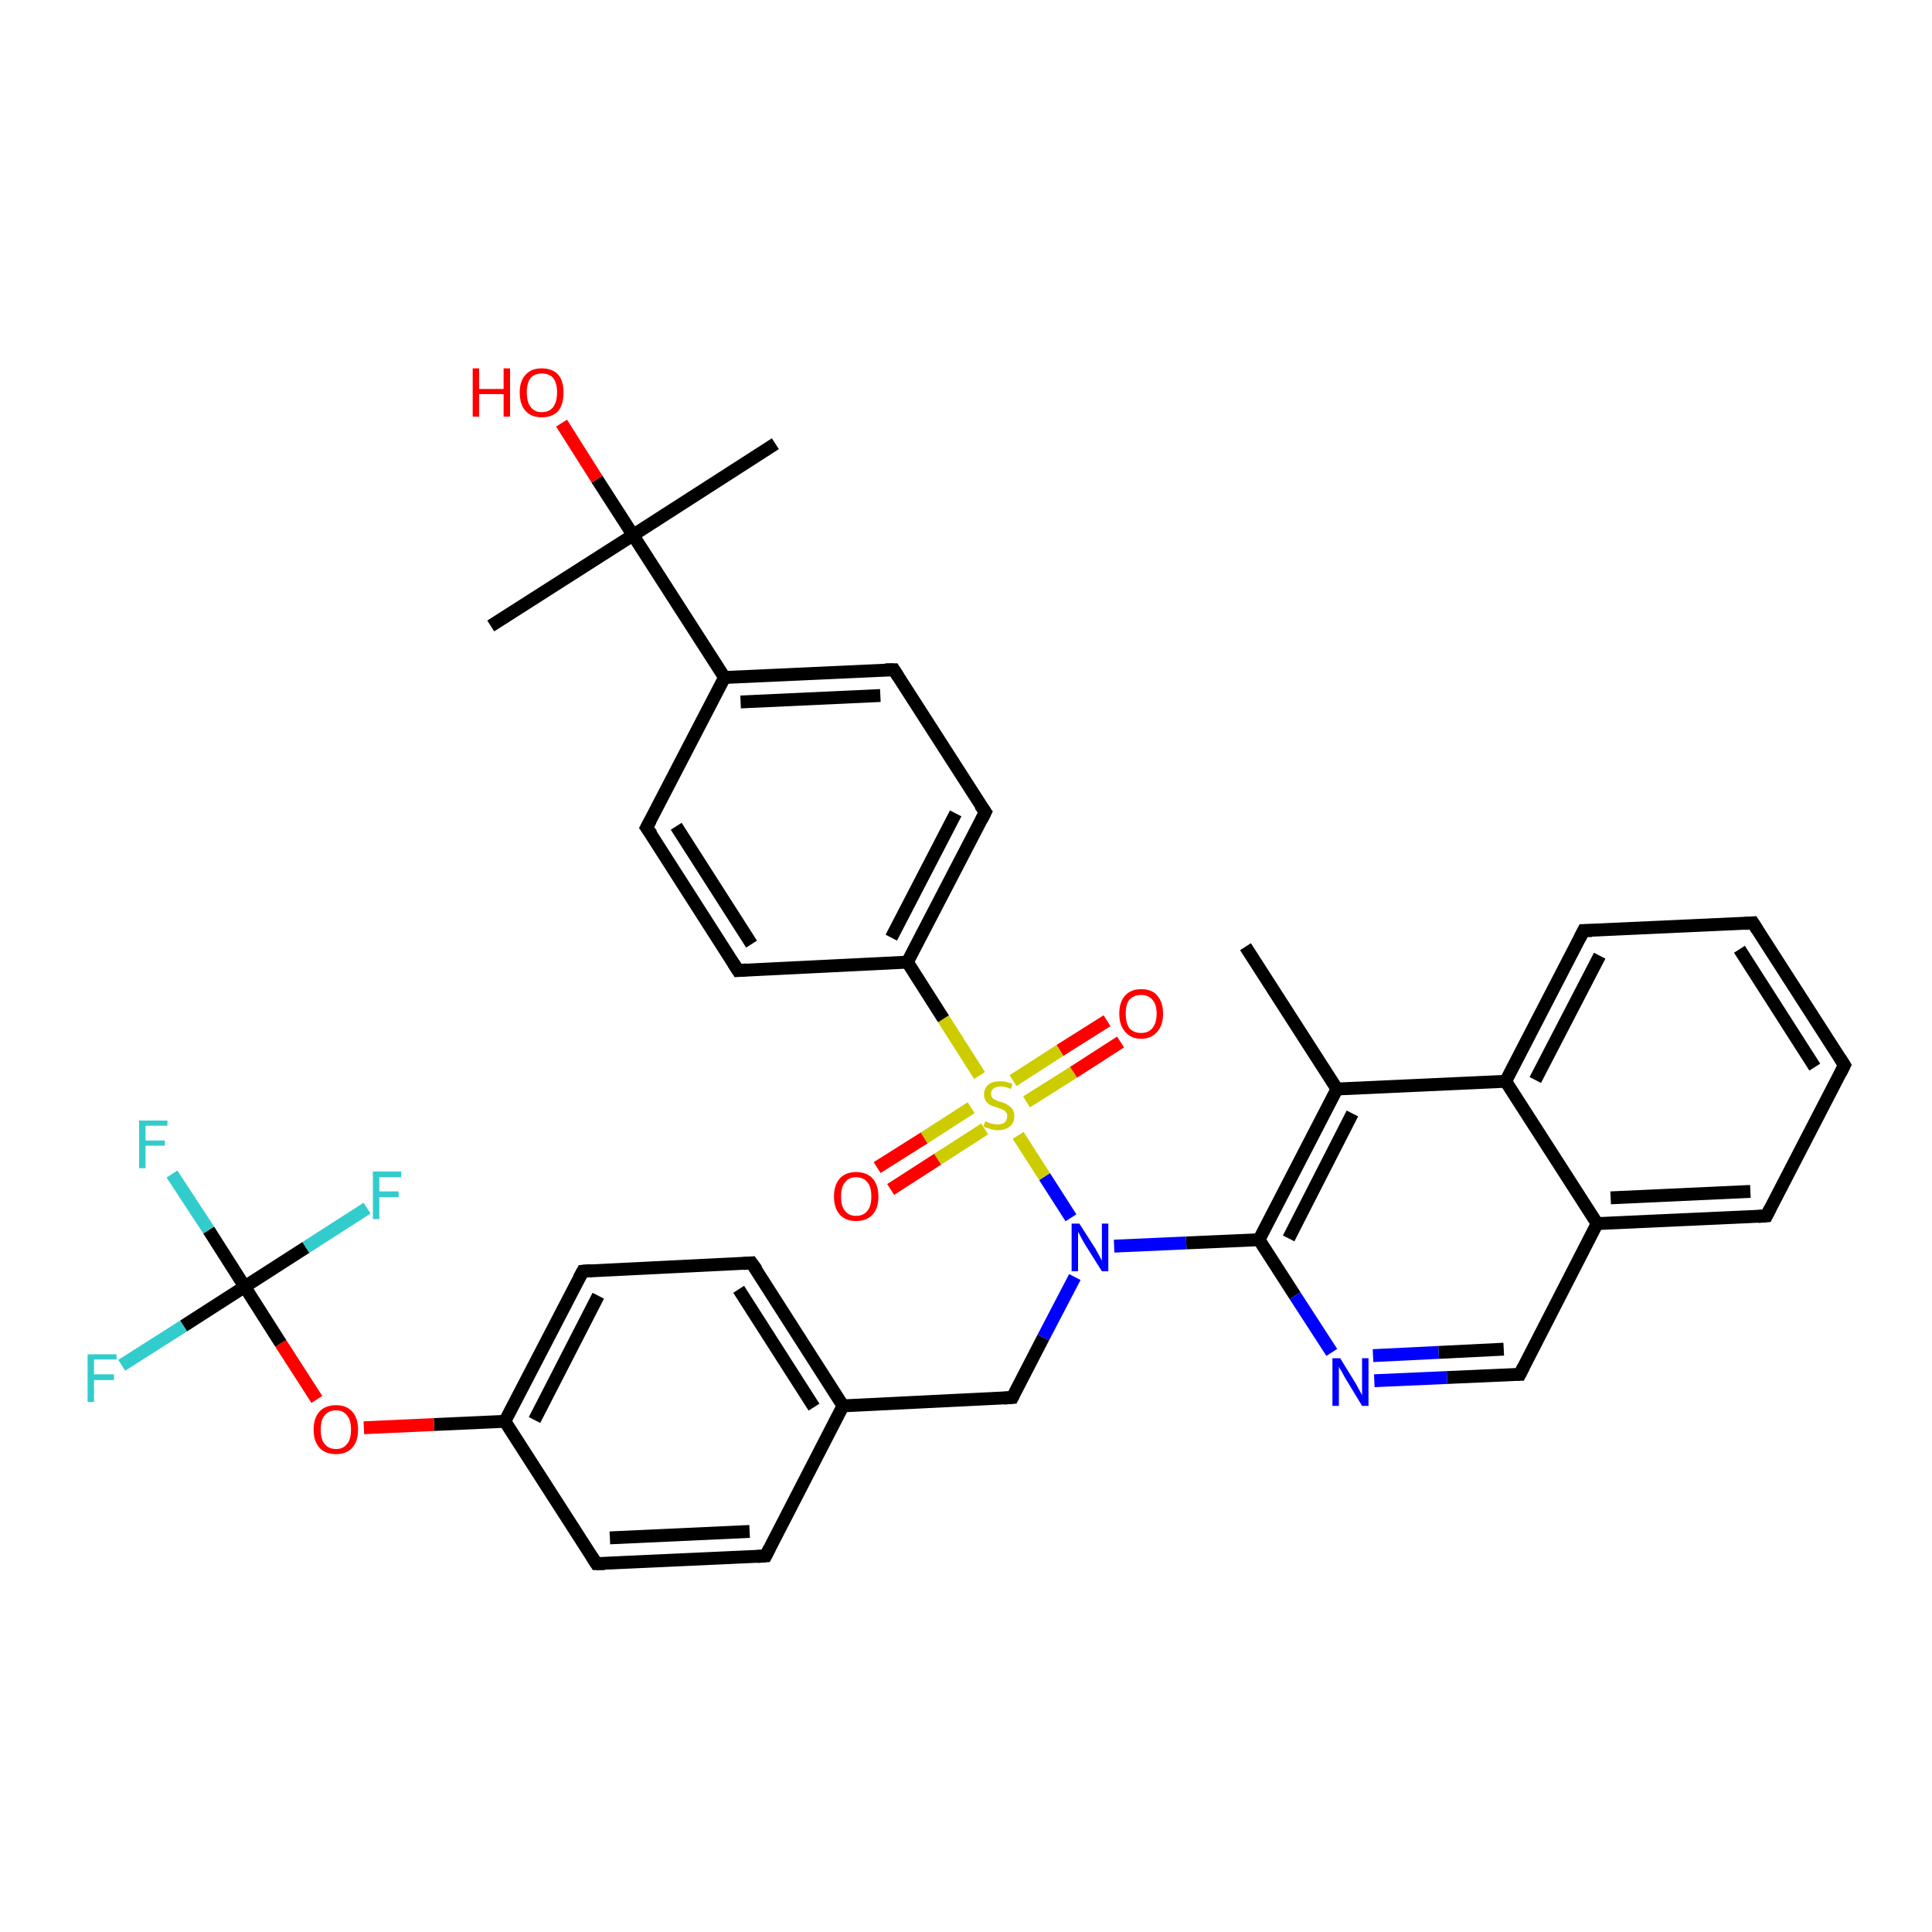 <?xml version='1.0' encoding='iso-8859-1'?>
<svg version='1.1' baseProfile='full'
              xmlns='http://www.w3.org/2000/svg'
                      xmlns:rdkit='http://www.rdkit.org/xml'
                      xmlns:xlink='http://www.w3.org/1999/xlink'
                  xml:space='preserve'
width='300px' height='300px' viewBox='0 0 300 300'>
<!-- END OF HEADER -->
<rect style='opacity:1.0;fill:#FFFFFF;stroke:none' width='300.0' height='300.0' x='0.0' y='0.0'> </rect>
<path class='bond-0 atom-0 atom-1' d='M 193.4,147.0 L 207.6,169.1' style='fill:none;fill-rule:evenodd;stroke:#000000;stroke-width:2.0px;stroke-linecap:butt;stroke-linejoin:miter;stroke-opacity:1' />
<path class='bond-1 atom-1 atom-2' d='M 207.6,169.1 L 195.5,192.5' style='fill:none;fill-rule:evenodd;stroke:#000000;stroke-width:2.0px;stroke-linecap:butt;stroke-linejoin:miter;stroke-opacity:1' />
<path class='bond-1 atom-1 atom-2' d='M 210.0,172.9 L 200.1,192.3' style='fill:none;fill-rule:evenodd;stroke:#000000;stroke-width:2.0px;stroke-linecap:butt;stroke-linejoin:miter;stroke-opacity:1' />
<path class='bond-2 atom-2 atom-3' d='M 195.5,192.5 L 201.1,201.2' style='fill:none;fill-rule:evenodd;stroke:#000000;stroke-width:2.0px;stroke-linecap:butt;stroke-linejoin:miter;stroke-opacity:1' />
<path class='bond-2 atom-2 atom-3' d='M 201.1,201.2 L 206.8,210.0' style='fill:none;fill-rule:evenodd;stroke:#0000FF;stroke-width:2.0px;stroke-linecap:butt;stroke-linejoin:miter;stroke-opacity:1' />
<path class='bond-3 atom-3 atom-4' d='M 213.4,214.4 L 224.7,213.9' style='fill:none;fill-rule:evenodd;stroke:#0000FF;stroke-width:2.0px;stroke-linecap:butt;stroke-linejoin:miter;stroke-opacity:1' />
<path class='bond-3 atom-3 atom-4' d='M 224.7,213.9 L 236.0,213.4' style='fill:none;fill-rule:evenodd;stroke:#000000;stroke-width:2.0px;stroke-linecap:butt;stroke-linejoin:miter;stroke-opacity:1' />
<path class='bond-3 atom-3 atom-4' d='M 213.2,210.5 L 223.4,210.0' style='fill:none;fill-rule:evenodd;stroke:#0000FF;stroke-width:2.0px;stroke-linecap:butt;stroke-linejoin:miter;stroke-opacity:1' />
<path class='bond-3 atom-3 atom-4' d='M 223.4,210.0 L 233.5,209.5' style='fill:none;fill-rule:evenodd;stroke:#000000;stroke-width:2.0px;stroke-linecap:butt;stroke-linejoin:miter;stroke-opacity:1' />
<path class='bond-4 atom-4 atom-5' d='M 236.0,213.4 L 248.0,190.0' style='fill:none;fill-rule:evenodd;stroke:#000000;stroke-width:2.0px;stroke-linecap:butt;stroke-linejoin:miter;stroke-opacity:1' />
<path class='bond-5 atom-5 atom-6' d='M 248.0,190.0 L 274.3,188.8' style='fill:none;fill-rule:evenodd;stroke:#000000;stroke-width:2.0px;stroke-linecap:butt;stroke-linejoin:miter;stroke-opacity:1' />
<path class='bond-5 atom-5 atom-6' d='M 250.1,186.0 L 271.8,185.0' style='fill:none;fill-rule:evenodd;stroke:#000000;stroke-width:2.0px;stroke-linecap:butt;stroke-linejoin:miter;stroke-opacity:1' />
<path class='bond-6 atom-6 atom-7' d='M 274.3,188.8 L 286.4,165.4' style='fill:none;fill-rule:evenodd;stroke:#000000;stroke-width:2.0px;stroke-linecap:butt;stroke-linejoin:miter;stroke-opacity:1' />
<path class='bond-7 atom-7 atom-8' d='M 286.4,165.4 L 272.2,143.3' style='fill:none;fill-rule:evenodd;stroke:#000000;stroke-width:2.0px;stroke-linecap:butt;stroke-linejoin:miter;stroke-opacity:1' />
<path class='bond-7 atom-7 atom-8' d='M 281.8,165.7 L 270.1,147.4' style='fill:none;fill-rule:evenodd;stroke:#000000;stroke-width:2.0px;stroke-linecap:butt;stroke-linejoin:miter;stroke-opacity:1' />
<path class='bond-8 atom-8 atom-9' d='M 272.2,143.3 L 245.9,144.5' style='fill:none;fill-rule:evenodd;stroke:#000000;stroke-width:2.0px;stroke-linecap:butt;stroke-linejoin:miter;stroke-opacity:1' />
<path class='bond-9 atom-9 atom-10' d='M 245.9,144.5 L 233.8,167.9' style='fill:none;fill-rule:evenodd;stroke:#000000;stroke-width:2.0px;stroke-linecap:butt;stroke-linejoin:miter;stroke-opacity:1' />
<path class='bond-9 atom-9 atom-10' d='M 248.4,148.4 L 238.4,167.7' style='fill:none;fill-rule:evenodd;stroke:#000000;stroke-width:2.0px;stroke-linecap:butt;stroke-linejoin:miter;stroke-opacity:1' />
<path class='bond-10 atom-2 atom-11' d='M 195.5,192.5 L 184.2,193.0' style='fill:none;fill-rule:evenodd;stroke:#000000;stroke-width:2.0px;stroke-linecap:butt;stroke-linejoin:miter;stroke-opacity:1' />
<path class='bond-10 atom-2 atom-11' d='M 184.2,193.0 L 173.0,193.5' style='fill:none;fill-rule:evenodd;stroke:#0000FF;stroke-width:2.0px;stroke-linecap:butt;stroke-linejoin:miter;stroke-opacity:1' />
<path class='bond-11 atom-11 atom-12' d='M 166.9,198.3 L 162.0,207.7' style='fill:none;fill-rule:evenodd;stroke:#0000FF;stroke-width:2.0px;stroke-linecap:butt;stroke-linejoin:miter;stroke-opacity:1' />
<path class='bond-11 atom-11 atom-12' d='M 162.0,207.7 L 157.2,217.0' style='fill:none;fill-rule:evenodd;stroke:#000000;stroke-width:2.0px;stroke-linecap:butt;stroke-linejoin:miter;stroke-opacity:1' />
<path class='bond-12 atom-12 atom-13' d='M 157.2,217.0 L 130.9,218.3' style='fill:none;fill-rule:evenodd;stroke:#000000;stroke-width:2.0px;stroke-linecap:butt;stroke-linejoin:miter;stroke-opacity:1' />
<path class='bond-13 atom-13 atom-14' d='M 130.9,218.3 L 116.7,196.1' style='fill:none;fill-rule:evenodd;stroke:#000000;stroke-width:2.0px;stroke-linecap:butt;stroke-linejoin:miter;stroke-opacity:1' />
<path class='bond-13 atom-13 atom-14' d='M 126.4,218.5 L 114.7,200.2' style='fill:none;fill-rule:evenodd;stroke:#000000;stroke-width:2.0px;stroke-linecap:butt;stroke-linejoin:miter;stroke-opacity:1' />
<path class='bond-14 atom-14 atom-15' d='M 116.7,196.1 L 90.5,197.4' style='fill:none;fill-rule:evenodd;stroke:#000000;stroke-width:2.0px;stroke-linecap:butt;stroke-linejoin:miter;stroke-opacity:1' />
<path class='bond-15 atom-15 atom-16' d='M 90.5,197.4 L 78.4,220.7' style='fill:none;fill-rule:evenodd;stroke:#000000;stroke-width:2.0px;stroke-linecap:butt;stroke-linejoin:miter;stroke-opacity:1' />
<path class='bond-15 atom-15 atom-16' d='M 92.9,201.2 L 83.0,220.5' style='fill:none;fill-rule:evenodd;stroke:#000000;stroke-width:2.0px;stroke-linecap:butt;stroke-linejoin:miter;stroke-opacity:1' />
<path class='bond-16 atom-16 atom-17' d='M 78.4,220.7 L 67.4,221.2' style='fill:none;fill-rule:evenodd;stroke:#000000;stroke-width:2.0px;stroke-linecap:butt;stroke-linejoin:miter;stroke-opacity:1' />
<path class='bond-16 atom-16 atom-17' d='M 67.4,221.2 L 56.5,221.7' style='fill:none;fill-rule:evenodd;stroke:#FF0000;stroke-width:2.0px;stroke-linecap:butt;stroke-linejoin:miter;stroke-opacity:1' />
<path class='bond-17 atom-17 atom-18' d='M 49.2,217.3 L 43.6,208.6' style='fill:none;fill-rule:evenodd;stroke:#FF0000;stroke-width:2.0px;stroke-linecap:butt;stroke-linejoin:miter;stroke-opacity:1' />
<path class='bond-17 atom-17 atom-18' d='M 43.6,208.6 L 38.0,199.8' style='fill:none;fill-rule:evenodd;stroke:#000000;stroke-width:2.0px;stroke-linecap:butt;stroke-linejoin:miter;stroke-opacity:1' />
<path class='bond-18 atom-18 atom-19' d='M 38.0,199.8 L 32.4,191.0' style='fill:none;fill-rule:evenodd;stroke:#000000;stroke-width:2.0px;stroke-linecap:butt;stroke-linejoin:miter;stroke-opacity:1' />
<path class='bond-18 atom-18 atom-19' d='M 32.4,191.0 L 26.7,182.3' style='fill:none;fill-rule:evenodd;stroke:#33CCCC;stroke-width:2.0px;stroke-linecap:butt;stroke-linejoin:miter;stroke-opacity:1' />
<path class='bond-19 atom-18 atom-20' d='M 38.0,199.8 L 28.5,205.9' style='fill:none;fill-rule:evenodd;stroke:#000000;stroke-width:2.0px;stroke-linecap:butt;stroke-linejoin:miter;stroke-opacity:1' />
<path class='bond-19 atom-18 atom-20' d='M 28.5,205.9 L 18.9,212.0' style='fill:none;fill-rule:evenodd;stroke:#33CCCC;stroke-width:2.0px;stroke-linecap:butt;stroke-linejoin:miter;stroke-opacity:1' />
<path class='bond-20 atom-18 atom-21' d='M 38.0,199.8 L 47.5,193.7' style='fill:none;fill-rule:evenodd;stroke:#000000;stroke-width:2.0px;stroke-linecap:butt;stroke-linejoin:miter;stroke-opacity:1' />
<path class='bond-20 atom-18 atom-21' d='M 47.5,193.7 L 57.0,187.6' style='fill:none;fill-rule:evenodd;stroke:#33CCCC;stroke-width:2.0px;stroke-linecap:butt;stroke-linejoin:miter;stroke-opacity:1' />
<path class='bond-21 atom-16 atom-22' d='M 78.4,220.7 L 92.6,242.8' style='fill:none;fill-rule:evenodd;stroke:#000000;stroke-width:2.0px;stroke-linecap:butt;stroke-linejoin:miter;stroke-opacity:1' />
<path class='bond-22 atom-22 atom-23' d='M 92.6,242.8 L 118.9,241.6' style='fill:none;fill-rule:evenodd;stroke:#000000;stroke-width:2.0px;stroke-linecap:butt;stroke-linejoin:miter;stroke-opacity:1' />
<path class='bond-22 atom-22 atom-23' d='M 94.7,238.8 L 116.4,237.8' style='fill:none;fill-rule:evenodd;stroke:#000000;stroke-width:2.0px;stroke-linecap:butt;stroke-linejoin:miter;stroke-opacity:1' />
<path class='bond-23 atom-11 atom-24' d='M 166.3,189.1 L 162.2,182.7' style='fill:none;fill-rule:evenodd;stroke:#0000FF;stroke-width:2.0px;stroke-linecap:butt;stroke-linejoin:miter;stroke-opacity:1' />
<path class='bond-23 atom-11 atom-24' d='M 162.2,182.7 L 158.1,176.3' style='fill:none;fill-rule:evenodd;stroke:#CCCC00;stroke-width:2.0px;stroke-linecap:butt;stroke-linejoin:miter;stroke-opacity:1' />
<path class='bond-24 atom-24 atom-25' d='M 159.4,171.1 L 166.7,166.5' style='fill:none;fill-rule:evenodd;stroke:#CCCC00;stroke-width:2.0px;stroke-linecap:butt;stroke-linejoin:miter;stroke-opacity:1' />
<path class='bond-24 atom-24 atom-25' d='M 166.7,166.5 L 174.0,161.8' style='fill:none;fill-rule:evenodd;stroke:#FF0000;stroke-width:2.0px;stroke-linecap:butt;stroke-linejoin:miter;stroke-opacity:1' />
<path class='bond-24 atom-24 atom-25' d='M 157.3,167.8 L 164.6,163.1' style='fill:none;fill-rule:evenodd;stroke:#CCCC00;stroke-width:2.0px;stroke-linecap:butt;stroke-linejoin:miter;stroke-opacity:1' />
<path class='bond-24 atom-24 atom-25' d='M 164.6,163.1 L 171.9,158.5' style='fill:none;fill-rule:evenodd;stroke:#FF0000;stroke-width:2.0px;stroke-linecap:butt;stroke-linejoin:miter;stroke-opacity:1' />
<path class='bond-25 atom-24 atom-26' d='M 150.8,172.0 L 143.5,176.7' style='fill:none;fill-rule:evenodd;stroke:#CCCC00;stroke-width:2.0px;stroke-linecap:butt;stroke-linejoin:miter;stroke-opacity:1' />
<path class='bond-25 atom-24 atom-26' d='M 143.5,176.7 L 136.2,181.3' style='fill:none;fill-rule:evenodd;stroke:#FF0000;stroke-width:2.0px;stroke-linecap:butt;stroke-linejoin:miter;stroke-opacity:1' />
<path class='bond-25 atom-24 atom-26' d='M 152.9,175.3 L 145.6,180.0' style='fill:none;fill-rule:evenodd;stroke:#CCCC00;stroke-width:2.0px;stroke-linecap:butt;stroke-linejoin:miter;stroke-opacity:1' />
<path class='bond-25 atom-24 atom-26' d='M 145.6,180.0 L 138.3,184.7' style='fill:none;fill-rule:evenodd;stroke:#FF0000;stroke-width:2.0px;stroke-linecap:butt;stroke-linejoin:miter;stroke-opacity:1' />
<path class='bond-26 atom-24 atom-27' d='M 152.1,167.0 L 146.5,158.2' style='fill:none;fill-rule:evenodd;stroke:#CCCC00;stroke-width:2.0px;stroke-linecap:butt;stroke-linejoin:miter;stroke-opacity:1' />
<path class='bond-26 atom-24 atom-27' d='M 146.5,158.2 L 140.9,149.4' style='fill:none;fill-rule:evenodd;stroke:#000000;stroke-width:2.0px;stroke-linecap:butt;stroke-linejoin:miter;stroke-opacity:1' />
<path class='bond-27 atom-27 atom-28' d='M 140.9,149.4 L 153.0,126.1' style='fill:none;fill-rule:evenodd;stroke:#000000;stroke-width:2.0px;stroke-linecap:butt;stroke-linejoin:miter;stroke-opacity:1' />
<path class='bond-27 atom-27 atom-28' d='M 138.4,145.6 L 148.4,126.3' style='fill:none;fill-rule:evenodd;stroke:#000000;stroke-width:2.0px;stroke-linecap:butt;stroke-linejoin:miter;stroke-opacity:1' />
<path class='bond-28 atom-28 atom-29' d='M 153.0,126.1 L 138.8,104.0' style='fill:none;fill-rule:evenodd;stroke:#000000;stroke-width:2.0px;stroke-linecap:butt;stroke-linejoin:miter;stroke-opacity:1' />
<path class='bond-29 atom-29 atom-30' d='M 138.8,104.0 L 112.5,105.2' style='fill:none;fill-rule:evenodd;stroke:#000000;stroke-width:2.0px;stroke-linecap:butt;stroke-linejoin:miter;stroke-opacity:1' />
<path class='bond-29 atom-29 atom-30' d='M 136.7,108.0 L 115.0,109.0' style='fill:none;fill-rule:evenodd;stroke:#000000;stroke-width:2.0px;stroke-linecap:butt;stroke-linejoin:miter;stroke-opacity:1' />
<path class='bond-30 atom-30 atom-31' d='M 112.5,105.2 L 100.4,128.5' style='fill:none;fill-rule:evenodd;stroke:#000000;stroke-width:2.0px;stroke-linecap:butt;stroke-linejoin:miter;stroke-opacity:1' />
<path class='bond-31 atom-31 atom-32' d='M 100.4,128.5 L 114.6,150.7' style='fill:none;fill-rule:evenodd;stroke:#000000;stroke-width:2.0px;stroke-linecap:butt;stroke-linejoin:miter;stroke-opacity:1' />
<path class='bond-31 atom-31 atom-32' d='M 105.0,128.3 L 116.7,146.6' style='fill:none;fill-rule:evenodd;stroke:#000000;stroke-width:2.0px;stroke-linecap:butt;stroke-linejoin:miter;stroke-opacity:1' />
<path class='bond-32 atom-30 atom-33' d='M 112.5,105.2 L 98.3,83.1' style='fill:none;fill-rule:evenodd;stroke:#000000;stroke-width:2.0px;stroke-linecap:butt;stroke-linejoin:miter;stroke-opacity:1' />
<path class='bond-33 atom-33 atom-34' d='M 98.3,83.1 L 76.2,97.2' style='fill:none;fill-rule:evenodd;stroke:#000000;stroke-width:2.0px;stroke-linecap:butt;stroke-linejoin:miter;stroke-opacity:1' />
<path class='bond-34 atom-33 atom-35' d='M 98.3,83.1 L 120.4,68.9' style='fill:none;fill-rule:evenodd;stroke:#000000;stroke-width:2.0px;stroke-linecap:butt;stroke-linejoin:miter;stroke-opacity:1' />
<path class='bond-35 atom-33 atom-36' d='M 98.3,83.1 L 92.7,74.4' style='fill:none;fill-rule:evenodd;stroke:#000000;stroke-width:2.0px;stroke-linecap:butt;stroke-linejoin:miter;stroke-opacity:1' />
<path class='bond-35 atom-33 atom-36' d='M 92.7,74.4 L 87.2,65.7' style='fill:none;fill-rule:evenodd;stroke:#FF0000;stroke-width:2.0px;stroke-linecap:butt;stroke-linejoin:miter;stroke-opacity:1' />
<path class='bond-36 atom-10 atom-1' d='M 233.8,167.9 L 207.6,169.1' style='fill:none;fill-rule:evenodd;stroke:#000000;stroke-width:2.0px;stroke-linecap:butt;stroke-linejoin:miter;stroke-opacity:1' />
<path class='bond-37 atom-23 atom-13' d='M 118.9,241.6 L 130.9,218.3' style='fill:none;fill-rule:evenodd;stroke:#000000;stroke-width:2.0px;stroke-linecap:butt;stroke-linejoin:miter;stroke-opacity:1' />
<path class='bond-38 atom-32 atom-27' d='M 114.6,150.7 L 140.9,149.4' style='fill:none;fill-rule:evenodd;stroke:#000000;stroke-width:2.0px;stroke-linecap:butt;stroke-linejoin:miter;stroke-opacity:1' />
<path class='bond-39 atom-10 atom-5' d='M 233.8,167.9 L 248.0,190.0' style='fill:none;fill-rule:evenodd;stroke:#000000;stroke-width:2.0px;stroke-linecap:butt;stroke-linejoin:miter;stroke-opacity:1' />
<path d='M 235.4,213.4 L 236.0,213.4 L 236.6,212.2' style='fill:none;stroke:#000000;stroke-width:2.0px;stroke-linecap:butt;stroke-linejoin:miter;stroke-opacity:1;' />
<path d='M 273.0,188.9 L 274.3,188.8 L 274.9,187.6' style='fill:none;stroke:#000000;stroke-width:2.0px;stroke-linecap:butt;stroke-linejoin:miter;stroke-opacity:1;' />
<path d='M 285.8,166.6 L 286.4,165.4 L 285.7,164.3' style='fill:none;stroke:#000000;stroke-width:2.0px;stroke-linecap:butt;stroke-linejoin:miter;stroke-opacity:1;' />
<path d='M 272.9,144.4 L 272.2,143.3 L 270.9,143.4' style='fill:none;stroke:#000000;stroke-width:2.0px;stroke-linecap:butt;stroke-linejoin:miter;stroke-opacity:1;' />
<path d='M 247.2,144.5 L 245.9,144.5 L 245.3,145.7' style='fill:none;stroke:#000000;stroke-width:2.0px;stroke-linecap:butt;stroke-linejoin:miter;stroke-opacity:1;' />
<path d='M 157.4,216.6 L 157.2,217.0 L 155.9,217.1' style='fill:none;stroke:#000000;stroke-width:2.0px;stroke-linecap:butt;stroke-linejoin:miter;stroke-opacity:1;' />
<path d='M 117.5,197.2 L 116.7,196.1 L 115.4,196.2' style='fill:none;stroke:#000000;stroke-width:2.0px;stroke-linecap:butt;stroke-linejoin:miter;stroke-opacity:1;' />
<path d='M 91.8,197.3 L 90.5,197.4 L 89.9,198.5' style='fill:none;stroke:#000000;stroke-width:2.0px;stroke-linecap:butt;stroke-linejoin:miter;stroke-opacity:1;' />
<path d='M 91.9,241.7 L 92.6,242.8 L 93.9,242.8' style='fill:none;stroke:#000000;stroke-width:2.0px;stroke-linecap:butt;stroke-linejoin:miter;stroke-opacity:1;' />
<path d='M 117.6,241.7 L 118.9,241.6 L 119.5,240.4' style='fill:none;stroke:#000000;stroke-width:2.0px;stroke-linecap:butt;stroke-linejoin:miter;stroke-opacity:1;' />
<path d='M 152.4,127.3 L 153.0,126.1 L 152.2,125.0' style='fill:none;stroke:#000000;stroke-width:2.0px;stroke-linecap:butt;stroke-linejoin:miter;stroke-opacity:1;' />
<path d='M 139.5,105.1 L 138.8,104.0 L 137.5,104.0' style='fill:none;stroke:#000000;stroke-width:2.0px;stroke-linecap:butt;stroke-linejoin:miter;stroke-opacity:1;' />
<path d='M 101.0,127.4 L 100.4,128.5 L 101.2,129.6' style='fill:none;stroke:#000000;stroke-width:2.0px;stroke-linecap:butt;stroke-linejoin:miter;stroke-opacity:1;' />
<path d='M 113.9,149.6 L 114.6,150.7 L 115.9,150.6' style='fill:none;stroke:#000000;stroke-width:2.0px;stroke-linecap:butt;stroke-linejoin:miter;stroke-opacity:1;' />
<path class='atom-3' d='M 208.1 210.9
L 210.5 214.8
Q 210.7 215.2, 211.1 215.9
Q 211.5 216.6, 211.5 216.7
L 211.5 210.9
L 212.5 210.9
L 212.5 218.3
L 211.5 218.3
L 208.9 214.0
Q 208.6 213.5, 208.3 212.9
Q 207.9 212.3, 207.9 212.2
L 207.9 218.3
L 206.9 218.3
L 206.9 210.9
L 208.1 210.9
' fill='#0000FF'/>
<path class='atom-11' d='M 167.6 190.0
L 170.1 193.9
Q 170.3 194.3, 170.7 195.0
Q 171.1 195.7, 171.1 195.8
L 171.1 190.0
L 172.1 190.0
L 172.1 197.4
L 171.1 197.4
L 168.4 193.1
Q 168.1 192.6, 167.8 192.0
Q 167.5 191.4, 167.4 191.3
L 167.4 197.4
L 166.4 197.4
L 166.4 190.0
L 167.6 190.0
' fill='#0000FF'/>
<path class='atom-17' d='M 48.7 222.0
Q 48.7 220.2, 49.6 219.2
Q 50.5 218.2, 52.2 218.2
Q 53.8 218.2, 54.7 219.2
Q 55.6 220.2, 55.6 222.0
Q 55.6 223.8, 54.7 224.8
Q 53.8 225.8, 52.2 225.8
Q 50.5 225.8, 49.6 224.8
Q 48.7 223.8, 48.7 222.0
M 52.2 225.0
Q 53.3 225.0, 53.9 224.2
Q 54.5 223.5, 54.5 222.0
Q 54.5 220.5, 53.9 219.8
Q 53.3 219.0, 52.2 219.0
Q 51.0 219.0, 50.4 219.8
Q 49.8 220.5, 49.8 222.0
Q 49.8 223.5, 50.4 224.2
Q 51.0 225.0, 52.2 225.0
' fill='#FF0000'/>
<path class='atom-19' d='M 21.6 174.0
L 26.0 174.0
L 26.0 174.8
L 22.6 174.8
L 22.6 177.1
L 25.6 177.1
L 25.6 177.9
L 22.6 177.9
L 22.6 181.4
L 21.6 181.4
L 21.6 174.0
' fill='#33CCCC'/>
<path class='atom-20' d='M 13.6 210.3
L 18.1 210.3
L 18.1 211.1
L 14.6 211.1
L 14.6 213.4
L 17.7 213.4
L 17.7 214.3
L 14.6 214.3
L 14.6 217.7
L 13.6 217.7
L 13.6 210.3
' fill='#33CCCC'/>
<path class='atom-21' d='M 57.9 181.9
L 62.3 181.9
L 62.3 182.8
L 58.9 182.8
L 58.9 185.0
L 61.9 185.0
L 61.9 185.9
L 58.9 185.9
L 58.9 189.3
L 57.9 189.3
L 57.9 181.9
' fill='#33CCCC'/>
<path class='atom-24' d='M 153.0 174.1
Q 153.1 174.1, 153.4 174.3
Q 153.8 174.4, 154.1 174.5
Q 154.5 174.6, 154.9 174.6
Q 155.6 174.6, 156.0 174.3
Q 156.4 173.9, 156.4 173.3
Q 156.4 172.9, 156.2 172.7
Q 156.0 172.4, 155.7 172.3
Q 155.4 172.2, 154.9 172.0
Q 154.2 171.8, 153.8 171.6
Q 153.4 171.4, 153.1 171.0
Q 152.8 170.6, 152.8 169.9
Q 152.8 169.0, 153.5 168.4
Q 154.1 167.9, 155.4 167.9
Q 156.2 167.9, 157.2 168.3
L 157.0 169.1
Q 156.1 168.7, 155.4 168.7
Q 154.7 168.7, 154.3 169.0
Q 153.9 169.3, 153.9 169.8
Q 153.9 170.2, 154.1 170.5
Q 154.3 170.7, 154.6 170.8
Q 154.9 171.0, 155.4 171.1
Q 156.1 171.3, 156.5 171.6
Q 156.9 171.8, 157.2 172.2
Q 157.5 172.6, 157.5 173.3
Q 157.5 174.4, 156.8 174.9
Q 156.1 175.5, 154.9 175.5
Q 154.3 175.5, 153.8 175.3
Q 153.3 175.2, 152.7 174.9
L 153.0 174.1
' fill='#CCCC00'/>
<path class='atom-25' d='M 173.8 157.4
Q 173.8 155.6, 174.7 154.6
Q 175.6 153.6, 177.2 153.6
Q 178.9 153.6, 179.7 154.6
Q 180.6 155.6, 180.6 157.4
Q 180.6 159.2, 179.7 160.2
Q 178.8 161.3, 177.2 161.3
Q 175.6 161.3, 174.7 160.2
Q 173.8 159.2, 173.8 157.4
M 177.2 160.4
Q 178.3 160.4, 178.9 159.7
Q 179.6 158.9, 179.6 157.4
Q 179.6 155.9, 178.9 155.2
Q 178.3 154.5, 177.2 154.5
Q 176.1 154.5, 175.4 155.2
Q 174.8 155.9, 174.8 157.4
Q 174.8 158.9, 175.4 159.7
Q 176.1 160.4, 177.2 160.4
' fill='#FF0000'/>
<path class='atom-26' d='M 129.5 185.8
Q 129.5 184.0, 130.4 183.0
Q 131.3 182.0, 132.9 182.0
Q 134.6 182.0, 135.5 183.0
Q 136.4 184.0, 136.4 185.8
Q 136.4 187.6, 135.5 188.6
Q 134.6 189.6, 132.9 189.6
Q 131.3 189.6, 130.4 188.6
Q 129.5 187.6, 129.5 185.8
M 132.9 188.8
Q 134.1 188.8, 134.7 188.0
Q 135.3 187.3, 135.3 185.8
Q 135.3 184.3, 134.7 183.6
Q 134.1 182.8, 132.9 182.8
Q 131.8 182.8, 131.2 183.6
Q 130.6 184.3, 130.6 185.8
Q 130.6 187.3, 131.2 188.0
Q 131.8 188.8, 132.9 188.8
' fill='#FF0000'/>
<path class='atom-36' d='M 73.4 57.2
L 74.4 57.2
L 74.4 60.4
L 78.2 60.4
L 78.2 57.2
L 79.2 57.2
L 79.2 64.7
L 78.2 64.7
L 78.2 61.2
L 74.4 61.2
L 74.4 64.7
L 73.4 64.7
L 73.4 57.2
' fill='#FF0000'/>
<path class='atom-36' d='M 80.7 60.9
Q 80.7 59.2, 81.6 58.2
Q 82.5 57.2, 84.1 57.2
Q 85.8 57.2, 86.7 58.2
Q 87.5 59.2, 87.5 60.9
Q 87.5 62.8, 86.7 63.8
Q 85.8 64.8, 84.1 64.8
Q 82.5 64.8, 81.6 63.8
Q 80.7 62.8, 80.7 60.9
M 84.1 64.0
Q 85.3 64.0, 85.9 63.2
Q 86.5 62.4, 86.5 60.9
Q 86.5 59.5, 85.9 58.7
Q 85.3 58.0, 84.1 58.0
Q 83.0 58.0, 82.4 58.7
Q 81.8 59.5, 81.8 60.9
Q 81.8 62.4, 82.4 63.2
Q 83.0 64.0, 84.1 64.0
' fill='#FF0000'/>
</svg>
